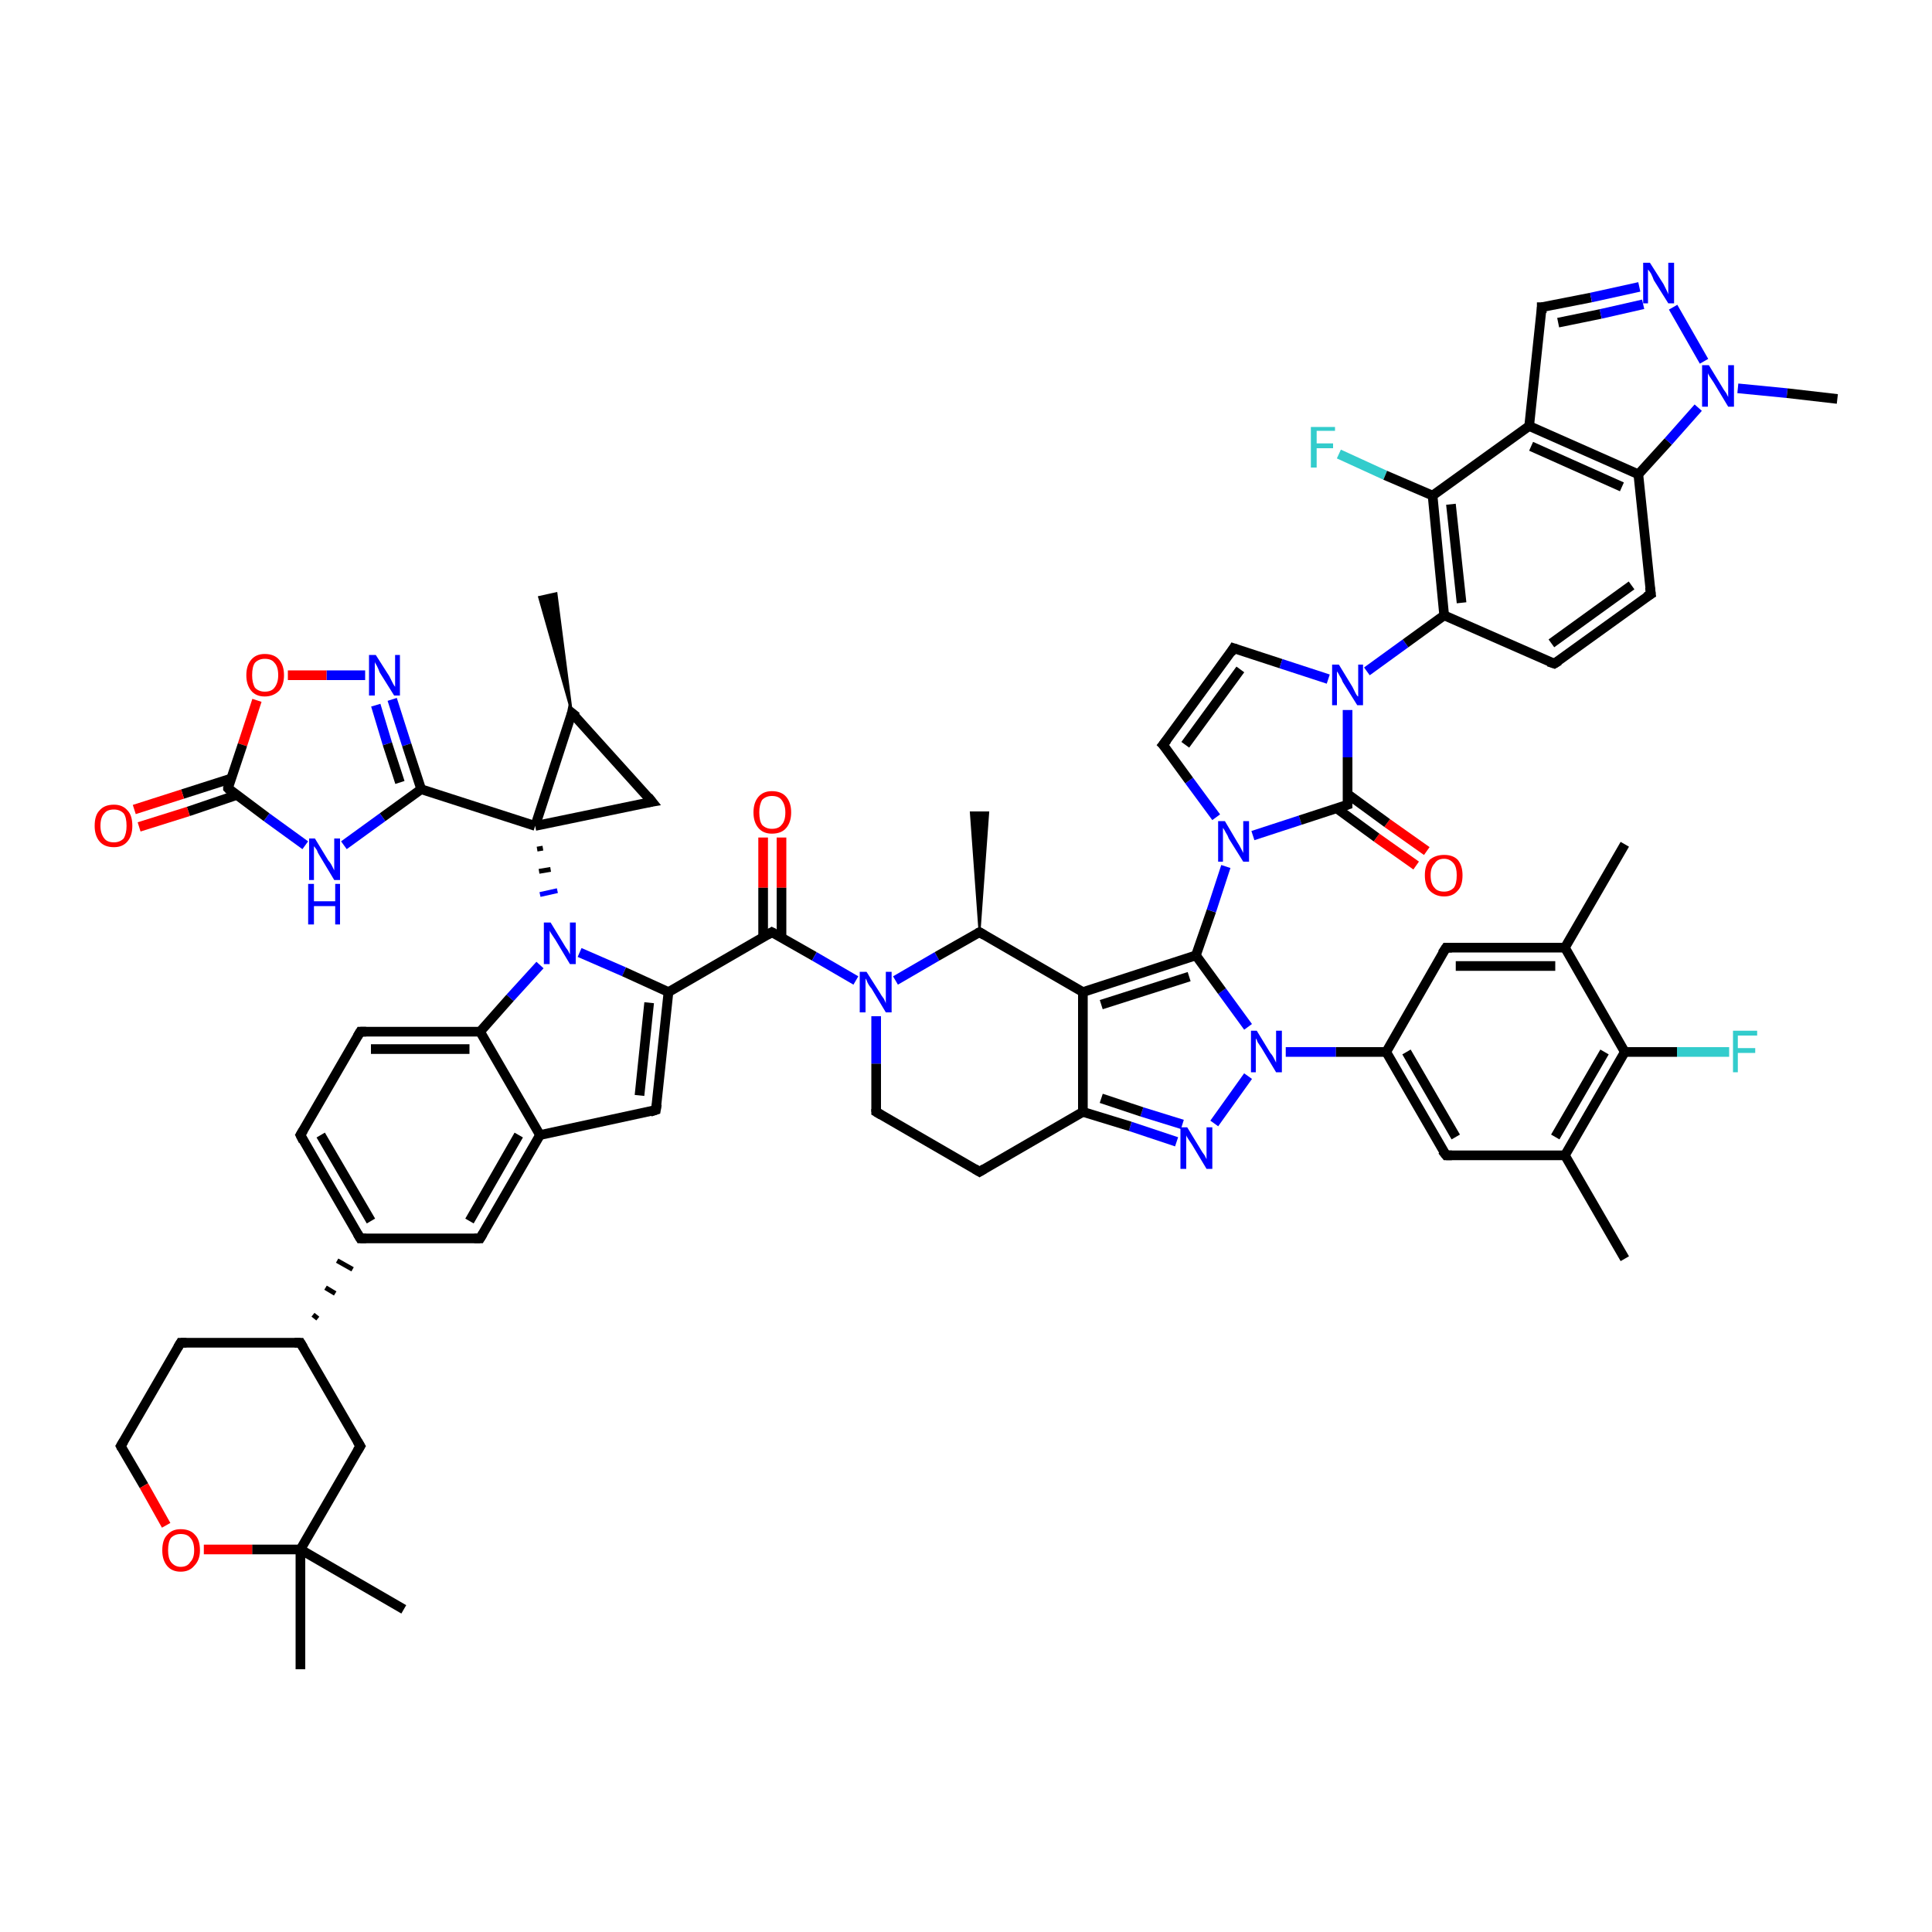 <?xml version='1.0' encoding='iso-8859-1'?>
<svg version='1.1' baseProfile='full'
              xmlns='http://www.w3.org/2000/svg'
                      xmlns:rdkit='http://www.rdkit.org/xml'
                      xmlns:xlink='http://www.w3.org/1999/xlink'
                  xml:space='preserve'
width='200px' height='200px' viewBox='0 0 200 200'>
<!-- END OF HEADER -->
<rect style='opacity:1.0;fill:#FFFFFF;stroke:none' width='200.0' height='200.0' x='0.0' y='0.0'> </rect>
<path class='bond-0 atom-31 atom-27' d='M 168.2,87.4 L 162.0,98.1' style='fill:none;fill-rule:evenodd;stroke:#000000;stroke-width:1.0px;stroke-linecap:butt;stroke-linejoin:miter;stroke-opacity:1' />
<path class='bond-1 atom-9 atom-10' d='M 67.5,83.0 L 59.2,73.8' style='fill:none;fill-rule:evenodd;stroke:#000000;stroke-width:1.0px;stroke-linecap:butt;stroke-linejoin:miter;stroke-opacity:1' />
<path class='bond-2 atom-9 atom-8' d='M 67.5,83.0 L 55.4,85.5' style='fill:none;fill-rule:evenodd;stroke:#000000;stroke-width:1.0px;stroke-linecap:butt;stroke-linejoin:miter;stroke-opacity:1' />
<path class='bond-3 atom-16 atom-15' d='M 101.4,121.3 L 90.7,115.1' style='fill:none;fill-rule:evenodd;stroke:#000000;stroke-width:1.0px;stroke-linecap:butt;stroke-linejoin:miter;stroke-opacity:1' />
<path class='bond-4 atom-16 atom-17' d='M 101.4,121.3 L 112.1,115.1' style='fill:none;fill-rule:evenodd;stroke:#000000;stroke-width:1.0px;stroke-linecap:butt;stroke-linejoin:miter;stroke-opacity:1' />
<path class='bond-5 atom-10 atom-13' d='M 59.2,73.8 L 55.8,61.8 L 57.6,61.4 Z' style='fill:#000000;fill-rule:evenodd;fill-opacity:1;stroke:#000000;stroke-width:0.2px;stroke-linecap:butt;stroke-linejoin:miter;stroke-miterlimit:10;stroke-opacity:1;' />
<path class='bond-6 atom-54 atom-17' d='M 121.8,118.2 L 117.0,116.6' style='fill:none;fill-rule:evenodd;stroke:#0000FF;stroke-width:1.0px;stroke-linecap:butt;stroke-linejoin:miter;stroke-opacity:1' />
<path class='bond-6 atom-54 atom-17' d='M 117.0,116.6 L 112.1,115.1' style='fill:none;fill-rule:evenodd;stroke:#000000;stroke-width:1.0px;stroke-linecap:butt;stroke-linejoin:miter;stroke-opacity:1' />
<path class='bond-6 atom-54 atom-17' d='M 122.4,116.4 L 118.2,115.1' style='fill:none;fill-rule:evenodd;stroke:#0000FF;stroke-width:1.0px;stroke-linecap:butt;stroke-linejoin:miter;stroke-opacity:1' />
<path class='bond-6 atom-54 atom-17' d='M 118.2,115.1 L 114.0,113.7' style='fill:none;fill-rule:evenodd;stroke:#000000;stroke-width:1.0px;stroke-linecap:butt;stroke-linejoin:miter;stroke-opacity:1' />
<path class='bond-7 atom-54 atom-55' d='M 125.7,116.3 L 129.2,111.4' style='fill:none;fill-rule:evenodd;stroke:#0000FF;stroke-width:1.0px;stroke-linecap:butt;stroke-linejoin:miter;stroke-opacity:1' />
<path class='bond-8 atom-10 atom-8' d='M 59.2,73.8 L 55.4,85.5' style='fill:none;fill-rule:evenodd;stroke:#000000;stroke-width:1.0px;stroke-linecap:butt;stroke-linejoin:miter;stroke-opacity:1' />
<path class='bond-9 atom-51 atom-60' d='M 37.8,69.9 L 33.8,69.9' style='fill:none;fill-rule:evenodd;stroke:#0000FF;stroke-width:1.0px;stroke-linecap:butt;stroke-linejoin:miter;stroke-opacity:1' />
<path class='bond-9 atom-51 atom-60' d='M 33.8,69.9 L 29.8,69.9' style='fill:none;fill-rule:evenodd;stroke:#FF0000;stroke-width:1.0px;stroke-linecap:butt;stroke-linejoin:miter;stroke-opacity:1' />
<path class='bond-10 atom-51 atom-11' d='M 40.6,72.4 L 42.1,77.1' style='fill:none;fill-rule:evenodd;stroke:#0000FF;stroke-width:1.0px;stroke-linecap:butt;stroke-linejoin:miter;stroke-opacity:1' />
<path class='bond-10 atom-51 atom-11' d='M 42.1,77.1 L 43.6,81.7' style='fill:none;fill-rule:evenodd;stroke:#000000;stroke-width:1.0px;stroke-linecap:butt;stroke-linejoin:miter;stroke-opacity:1' />
<path class='bond-10 atom-51 atom-11' d='M 38.9,73.0 L 40.1,77.0' style='fill:none;fill-rule:evenodd;stroke:#0000FF;stroke-width:1.0px;stroke-linecap:butt;stroke-linejoin:miter;stroke-opacity:1' />
<path class='bond-10 atom-51 atom-11' d='M 40.1,77.0 L 41.4,81.0' style='fill:none;fill-rule:evenodd;stroke:#000000;stroke-width:1.0px;stroke-linecap:butt;stroke-linejoin:miter;stroke-opacity:1' />
<path class='bond-11 atom-62 atom-14' d='M 80.9,86.7 L 80.9,91.9' style='fill:none;fill-rule:evenodd;stroke:#FF0000;stroke-width:1.0px;stroke-linecap:butt;stroke-linejoin:miter;stroke-opacity:1' />
<path class='bond-11 atom-62 atom-14' d='M 80.9,91.9 L 80.9,97.0' style='fill:none;fill-rule:evenodd;stroke:#000000;stroke-width:1.0px;stroke-linecap:butt;stroke-linejoin:miter;stroke-opacity:1' />
<path class='bond-11 atom-62 atom-14' d='M 79.0,86.7 L 79.0,91.9' style='fill:none;fill-rule:evenodd;stroke:#FF0000;stroke-width:1.0px;stroke-linecap:butt;stroke-linejoin:miter;stroke-opacity:1' />
<path class='bond-11 atom-62 atom-14' d='M 79.0,91.9 L 79.0,97.0' style='fill:none;fill-rule:evenodd;stroke:#000000;stroke-width:1.0px;stroke-linecap:butt;stroke-linejoin:miter;stroke-opacity:1' />
<path class='bond-12 atom-27 atom-23' d='M 162.0,98.1 L 149.7,98.1' style='fill:none;fill-rule:evenodd;stroke:#000000;stroke-width:1.0px;stroke-linecap:butt;stroke-linejoin:miter;stroke-opacity:1' />
<path class='bond-12 atom-27 atom-23' d='M 161.0,100.0 L 150.7,100.0' style='fill:none;fill-rule:evenodd;stroke:#000000;stroke-width:1.0px;stroke-linecap:butt;stroke-linejoin:miter;stroke-opacity:1' />
<path class='bond-13 atom-27 atom-26' d='M 162.0,98.1 L 168.2,108.9' style='fill:none;fill-rule:evenodd;stroke:#000000;stroke-width:1.0px;stroke-linecap:butt;stroke-linejoin:miter;stroke-opacity:1' />
<path class='bond-14 atom-15 atom-53' d='M 90.7,115.1 L 90.7,110.1' style='fill:none;fill-rule:evenodd;stroke:#000000;stroke-width:1.0px;stroke-linecap:butt;stroke-linejoin:miter;stroke-opacity:1' />
<path class='bond-14 atom-15 atom-53' d='M 90.7,110.1 L 90.7,105.2' style='fill:none;fill-rule:evenodd;stroke:#0000FF;stroke-width:1.0px;stroke-linecap:butt;stroke-linejoin:miter;stroke-opacity:1' />
<path class='bond-15 atom-23 atom-22' d='M 149.7,98.1 L 143.5,108.9' style='fill:none;fill-rule:evenodd;stroke:#000000;stroke-width:1.0px;stroke-linecap:butt;stroke-linejoin:miter;stroke-opacity:1' />
<path class='bond-16 atom-17 atom-18' d='M 112.1,115.1 L 112.1,102.7' style='fill:none;fill-rule:evenodd;stroke:#000000;stroke-width:1.0px;stroke-linecap:butt;stroke-linejoin:miter;stroke-opacity:1' />
<path class='bond-17 atom-60 atom-12' d='M 26.6,72.5 L 25.1,77.1' style='fill:none;fill-rule:evenodd;stroke:#FF0000;stroke-width:1.0px;stroke-linecap:butt;stroke-linejoin:miter;stroke-opacity:1' />
<path class='bond-17 atom-60 atom-12' d='M 25.1,77.1 L 23.6,81.6' style='fill:none;fill-rule:evenodd;stroke:#000000;stroke-width:1.0px;stroke-linecap:butt;stroke-linejoin:miter;stroke-opacity:1' />
<path class='bond-18 atom-8 atom-11' d='M 55.4,85.5 L 43.6,81.7' style='fill:none;fill-rule:evenodd;stroke:#000000;stroke-width:1.0px;stroke-linecap:butt;stroke-linejoin:miter;stroke-opacity:1' />
<path class='bond-19 atom-8 atom-50' d='M 55.6,87.9 L 56.2,87.8' style='fill:none;fill-rule:evenodd;stroke:#000000;stroke-width:0.5px;stroke-linecap:butt;stroke-linejoin:miter;stroke-opacity:1' />
<path class='bond-19 atom-8 atom-50' d='M 55.8,90.2 L 57.0,90.0' style='fill:none;fill-rule:evenodd;stroke:#000000;stroke-width:0.5px;stroke-linecap:butt;stroke-linejoin:miter;stroke-opacity:1' />
<path class='bond-19 atom-8 atom-50' d='M 55.9,92.6 L 57.7,92.2' style='fill:none;fill-rule:evenodd;stroke:#0000FF;stroke-width:0.5px;stroke-linecap:butt;stroke-linejoin:miter;stroke-opacity:1' />
<path class='bond-20 atom-11 atom-52' d='M 43.6,81.7 L 39.6,84.6' style='fill:none;fill-rule:evenodd;stroke:#000000;stroke-width:1.0px;stroke-linecap:butt;stroke-linejoin:miter;stroke-opacity:1' />
<path class='bond-20 atom-11 atom-52' d='M 39.6,84.6 L 35.6,87.5' style='fill:none;fill-rule:evenodd;stroke:#0000FF;stroke-width:1.0px;stroke-linecap:butt;stroke-linejoin:miter;stroke-opacity:1' />
<path class='bond-21 atom-48 atom-26' d='M 179.0,108.9 L 173.6,108.9' style='fill:none;fill-rule:evenodd;stroke:#33CCCC;stroke-width:1.0px;stroke-linecap:butt;stroke-linejoin:miter;stroke-opacity:1' />
<path class='bond-21 atom-48 atom-26' d='M 173.6,108.9 L 168.2,108.9' style='fill:none;fill-rule:evenodd;stroke:#000000;stroke-width:1.0px;stroke-linecap:butt;stroke-linejoin:miter;stroke-opacity:1' />
<path class='bond-22 atom-26 atom-25' d='M 168.2,108.9 L 162.0,119.6' style='fill:none;fill-rule:evenodd;stroke:#000000;stroke-width:1.0px;stroke-linecap:butt;stroke-linejoin:miter;stroke-opacity:1' />
<path class='bond-22 atom-26 atom-25' d='M 166.1,108.9 L 161.0,117.7' style='fill:none;fill-rule:evenodd;stroke:#000000;stroke-width:1.0px;stroke-linecap:butt;stroke-linejoin:miter;stroke-opacity:1' />
<path class='bond-23 atom-14 atom-53' d='M 79.9,96.5 L 84.3,99.0' style='fill:none;fill-rule:evenodd;stroke:#000000;stroke-width:1.0px;stroke-linecap:butt;stroke-linejoin:miter;stroke-opacity:1' />
<path class='bond-23 atom-14 atom-53' d='M 84.3,99.0 L 88.6,101.5' style='fill:none;fill-rule:evenodd;stroke:#0000FF;stroke-width:1.0px;stroke-linecap:butt;stroke-linejoin:miter;stroke-opacity:1' />
<path class='bond-24 atom-14 atom-7' d='M 79.9,96.5 L 69.2,102.7' style='fill:none;fill-rule:evenodd;stroke:#000000;stroke-width:1.0px;stroke-linecap:butt;stroke-linejoin:miter;stroke-opacity:1' />
<path class='bond-25 atom-55 atom-22' d='M 133.1,108.9 L 138.3,108.9' style='fill:none;fill-rule:evenodd;stroke:#0000FF;stroke-width:1.0px;stroke-linecap:butt;stroke-linejoin:miter;stroke-opacity:1' />
<path class='bond-25 atom-55 atom-22' d='M 138.3,108.9 L 143.5,108.9' style='fill:none;fill-rule:evenodd;stroke:#000000;stroke-width:1.0px;stroke-linecap:butt;stroke-linejoin:miter;stroke-opacity:1' />
<path class='bond-26 atom-55 atom-21' d='M 129.2,106.3 L 126.5,102.6' style='fill:none;fill-rule:evenodd;stroke:#0000FF;stroke-width:1.0px;stroke-linecap:butt;stroke-linejoin:miter;stroke-opacity:1' />
<path class='bond-26 atom-55 atom-21' d='M 126.5,102.6 L 123.8,98.9' style='fill:none;fill-rule:evenodd;stroke:#000000;stroke-width:1.0px;stroke-linecap:butt;stroke-linejoin:miter;stroke-opacity:1' />
<path class='bond-27 atom-22 atom-24' d='M 143.5,108.9 L 149.7,119.6' style='fill:none;fill-rule:evenodd;stroke:#000000;stroke-width:1.0px;stroke-linecap:butt;stroke-linejoin:miter;stroke-opacity:1' />
<path class='bond-27 atom-22 atom-24' d='M 145.6,108.9 L 150.7,117.7' style='fill:none;fill-rule:evenodd;stroke:#000000;stroke-width:1.0px;stroke-linecap:butt;stroke-linejoin:miter;stroke-opacity:1' />
<path class='bond-28 atom-53 atom-19' d='M 92.7,101.5 L 97.0,99.0' style='fill:none;fill-rule:evenodd;stroke:#0000FF;stroke-width:1.0px;stroke-linecap:butt;stroke-linejoin:miter;stroke-opacity:1' />
<path class='bond-28 atom-53 atom-19' d='M 97.0,99.0 L 101.4,96.5' style='fill:none;fill-rule:evenodd;stroke:#000000;stroke-width:1.0px;stroke-linecap:butt;stroke-linejoin:miter;stroke-opacity:1' />
<path class='bond-29 atom-12 atom-52' d='M 23.6,81.6 L 27.6,84.6' style='fill:none;fill-rule:evenodd;stroke:#000000;stroke-width:1.0px;stroke-linecap:butt;stroke-linejoin:miter;stroke-opacity:1' />
<path class='bond-29 atom-12 atom-52' d='M 27.6,84.6 L 31.6,87.5' style='fill:none;fill-rule:evenodd;stroke:#0000FF;stroke-width:1.0px;stroke-linecap:butt;stroke-linejoin:miter;stroke-opacity:1' />
<path class='bond-30 atom-12 atom-61' d='M 23.9,80.6 L 18.9,82.2' style='fill:none;fill-rule:evenodd;stroke:#000000;stroke-width:1.0px;stroke-linecap:butt;stroke-linejoin:miter;stroke-opacity:1' />
<path class='bond-30 atom-12 atom-61' d='M 18.9,82.2 L 13.9,83.8' style='fill:none;fill-rule:evenodd;stroke:#FF0000;stroke-width:1.0px;stroke-linecap:butt;stroke-linejoin:miter;stroke-opacity:1' />
<path class='bond-30 atom-12 atom-61' d='M 24.5,82.3 L 19.5,84.0' style='fill:none;fill-rule:evenodd;stroke:#000000;stroke-width:1.0px;stroke-linecap:butt;stroke-linejoin:miter;stroke-opacity:1' />
<path class='bond-30 atom-12 atom-61' d='M 19.5,84.0 L 14.4,85.6' style='fill:none;fill-rule:evenodd;stroke:#FF0000;stroke-width:1.0px;stroke-linecap:butt;stroke-linejoin:miter;stroke-opacity:1' />
<path class='bond-31 atom-18 atom-21' d='M 112.1,102.7 L 123.8,98.9' style='fill:none;fill-rule:evenodd;stroke:#000000;stroke-width:1.0px;stroke-linecap:butt;stroke-linejoin:miter;stroke-opacity:1' />
<path class='bond-31 atom-18 atom-21' d='M 114.0,104.0 L 123.1,101.1' style='fill:none;fill-rule:evenodd;stroke:#000000;stroke-width:1.0px;stroke-linecap:butt;stroke-linejoin:miter;stroke-opacity:1' />
<path class='bond-32 atom-18 atom-19' d='M 112.1,102.7 L 101.4,96.5' style='fill:none;fill-rule:evenodd;stroke:#000000;stroke-width:1.0px;stroke-linecap:butt;stroke-linejoin:miter;stroke-opacity:1' />
<path class='bond-33 atom-50 atom-7' d='M 60.0,98.6 L 64.6,100.6' style='fill:none;fill-rule:evenodd;stroke:#0000FF;stroke-width:1.0px;stroke-linecap:butt;stroke-linejoin:miter;stroke-opacity:1' />
<path class='bond-33 atom-50 atom-7' d='M 64.6,100.6 L 69.2,102.7' style='fill:none;fill-rule:evenodd;stroke:#000000;stroke-width:1.0px;stroke-linecap:butt;stroke-linejoin:miter;stroke-opacity:1' />
<path class='bond-34 atom-50 atom-2' d='M 55.9,99.9 L 52.8,103.3' style='fill:none;fill-rule:evenodd;stroke:#0000FF;stroke-width:1.0px;stroke-linecap:butt;stroke-linejoin:miter;stroke-opacity:1' />
<path class='bond-34 atom-50 atom-2' d='M 52.8,103.3 L 49.7,106.8' style='fill:none;fill-rule:evenodd;stroke:#000000;stroke-width:1.0px;stroke-linecap:butt;stroke-linejoin:miter;stroke-opacity:1' />
<path class='bond-35 atom-25 atom-24' d='M 162.0,119.6 L 149.7,119.6' style='fill:none;fill-rule:evenodd;stroke:#000000;stroke-width:1.0px;stroke-linecap:butt;stroke-linejoin:miter;stroke-opacity:1' />
<path class='bond-36 atom-25 atom-32' d='M 162.0,119.6 L 168.2,130.3' style='fill:none;fill-rule:evenodd;stroke:#000000;stroke-width:1.0px;stroke-linecap:butt;stroke-linejoin:miter;stroke-opacity:1' />
<path class='bond-37 atom-7 atom-6' d='M 69.2,102.7 L 67.9,114.9' style='fill:none;fill-rule:evenodd;stroke:#000000;stroke-width:1.0px;stroke-linecap:butt;stroke-linejoin:miter;stroke-opacity:1' />
<path class='bond-37 atom-7 atom-6' d='M 67.2,103.8 L 66.2,113.4' style='fill:none;fill-rule:evenodd;stroke:#000000;stroke-width:1.0px;stroke-linecap:butt;stroke-linejoin:miter;stroke-opacity:1' />
<path class='bond-38 atom-21 atom-56' d='M 123.8,98.9 L 125.4,94.3' style='fill:none;fill-rule:evenodd;stroke:#000000;stroke-width:1.0px;stroke-linecap:butt;stroke-linejoin:miter;stroke-opacity:1' />
<path class='bond-38 atom-21 atom-56' d='M 125.4,94.3 L 126.9,89.7' style='fill:none;fill-rule:evenodd;stroke:#0000FF;stroke-width:1.0px;stroke-linecap:butt;stroke-linejoin:miter;stroke-opacity:1' />
<path class='bond-39 atom-19 atom-20' d='M 101.4,96.5 L 100.5,84.1 L 102.3,84.1 Z' style='fill:#000000;fill-rule:evenodd;fill-opacity:1;stroke:#000000;stroke-width:0.2px;stroke-linecap:butt;stroke-linejoin:miter;stroke-miterlimit:10;stroke-opacity:1;' />
<path class='bond-40 atom-2 atom-5' d='M 49.7,106.8 L 37.3,106.8' style='fill:none;fill-rule:evenodd;stroke:#000000;stroke-width:1.0px;stroke-linecap:butt;stroke-linejoin:miter;stroke-opacity:1' />
<path class='bond-40 atom-2 atom-5' d='M 48.6,108.6 L 38.4,108.6' style='fill:none;fill-rule:evenodd;stroke:#000000;stroke-width:1.0px;stroke-linecap:butt;stroke-linejoin:miter;stroke-opacity:1' />
<path class='bond-41 atom-2 atom-0' d='M 49.7,106.8 L 55.9,117.5' style='fill:none;fill-rule:evenodd;stroke:#000000;stroke-width:1.0px;stroke-linecap:butt;stroke-linejoin:miter;stroke-opacity:1' />
<path class='bond-42 atom-6 atom-0' d='M 67.9,114.9 L 55.9,117.5' style='fill:none;fill-rule:evenodd;stroke:#000000;stroke-width:1.0px;stroke-linecap:butt;stroke-linejoin:miter;stroke-opacity:1' />
<path class='bond-43 atom-5 atom-4' d='M 37.3,106.8 L 31.1,117.5' style='fill:none;fill-rule:evenodd;stroke:#000000;stroke-width:1.0px;stroke-linecap:butt;stroke-linejoin:miter;stroke-opacity:1' />
<path class='bond-44 atom-56 atom-30' d='M 125.9,84.6 L 123.1,80.8' style='fill:none;fill-rule:evenodd;stroke:#0000FF;stroke-width:1.0px;stroke-linecap:butt;stroke-linejoin:miter;stroke-opacity:1' />
<path class='bond-44 atom-56 atom-30' d='M 123.1,80.8 L 120.4,77.1' style='fill:none;fill-rule:evenodd;stroke:#000000;stroke-width:1.0px;stroke-linecap:butt;stroke-linejoin:miter;stroke-opacity:1' />
<path class='bond-45 atom-56 atom-28' d='M 129.7,86.5 L 134.6,84.9' style='fill:none;fill-rule:evenodd;stroke:#0000FF;stroke-width:1.0px;stroke-linecap:butt;stroke-linejoin:miter;stroke-opacity:1' />
<path class='bond-45 atom-56 atom-28' d='M 134.6,84.9 L 139.5,83.3' style='fill:none;fill-rule:evenodd;stroke:#000000;stroke-width:1.0px;stroke-linecap:butt;stroke-linejoin:miter;stroke-opacity:1' />
<path class='bond-46 atom-0 atom-1' d='M 55.9,117.5 L 49.7,128.2' style='fill:none;fill-rule:evenodd;stroke:#000000;stroke-width:1.0px;stroke-linecap:butt;stroke-linejoin:miter;stroke-opacity:1' />
<path class='bond-46 atom-0 atom-1' d='M 53.7,117.5 L 48.6,126.4' style='fill:none;fill-rule:evenodd;stroke:#000000;stroke-width:1.0px;stroke-linecap:butt;stroke-linejoin:miter;stroke-opacity:1' />
<path class='bond-47 atom-63 atom-28' d='M 146.6,89.6 L 142.5,86.7' style='fill:none;fill-rule:evenodd;stroke:#FF0000;stroke-width:1.0px;stroke-linecap:butt;stroke-linejoin:miter;stroke-opacity:1' />
<path class='bond-47 atom-63 atom-28' d='M 142.5,86.7 L 138.4,83.7' style='fill:none;fill-rule:evenodd;stroke:#000000;stroke-width:1.0px;stroke-linecap:butt;stroke-linejoin:miter;stroke-opacity:1' />
<path class='bond-47 atom-63 atom-28' d='M 147.7,88.1 L 143.6,85.2' style='fill:none;fill-rule:evenodd;stroke:#FF0000;stroke-width:1.0px;stroke-linecap:butt;stroke-linejoin:miter;stroke-opacity:1' />
<path class='bond-47 atom-63 atom-28' d='M 143.6,85.2 L 139.5,82.2' style='fill:none;fill-rule:evenodd;stroke:#000000;stroke-width:1.0px;stroke-linecap:butt;stroke-linejoin:miter;stroke-opacity:1' />
<path class='bond-48 atom-30 atom-29' d='M 120.4,77.1 L 127.7,67.1' style='fill:none;fill-rule:evenodd;stroke:#000000;stroke-width:1.0px;stroke-linecap:butt;stroke-linejoin:miter;stroke-opacity:1' />
<path class='bond-48 atom-30 atom-29' d='M 122.7,77.1 L 128.4,69.3' style='fill:none;fill-rule:evenodd;stroke:#000000;stroke-width:1.0px;stroke-linecap:butt;stroke-linejoin:miter;stroke-opacity:1' />
<path class='bond-49 atom-28 atom-57' d='M 139.5,83.3 L 139.5,78.4' style='fill:none;fill-rule:evenodd;stroke:#000000;stroke-width:1.0px;stroke-linecap:butt;stroke-linejoin:miter;stroke-opacity:1' />
<path class='bond-49 atom-28 atom-57' d='M 139.5,78.4 L 139.5,73.5' style='fill:none;fill-rule:evenodd;stroke:#0000FF;stroke-width:1.0px;stroke-linecap:butt;stroke-linejoin:miter;stroke-opacity:1' />
<path class='bond-50 atom-4 atom-3' d='M 31.1,117.5 L 37.3,128.2' style='fill:none;fill-rule:evenodd;stroke:#000000;stroke-width:1.0px;stroke-linecap:butt;stroke-linejoin:miter;stroke-opacity:1' />
<path class='bond-50 atom-4 atom-3' d='M 33.2,117.5 L 38.4,126.4' style='fill:none;fill-rule:evenodd;stroke:#000000;stroke-width:1.0px;stroke-linecap:butt;stroke-linejoin:miter;stroke-opacity:1' />
<path class='bond-51 atom-1 atom-3' d='M 49.7,128.2 L 37.3,128.2' style='fill:none;fill-rule:evenodd;stroke:#000000;stroke-width:1.0px;stroke-linecap:butt;stroke-linejoin:miter;stroke-opacity:1' />
<path class='bond-52 atom-29 atom-57' d='M 127.7,67.1 L 132.6,68.7' style='fill:none;fill-rule:evenodd;stroke:#000000;stroke-width:1.0px;stroke-linecap:butt;stroke-linejoin:miter;stroke-opacity:1' />
<path class='bond-52 atom-29 atom-57' d='M 132.6,68.7 L 137.5,70.3' style='fill:none;fill-rule:evenodd;stroke:#0000FF;stroke-width:1.0px;stroke-linecap:butt;stroke-linejoin:miter;stroke-opacity:1' />
<path class='bond-53 atom-57 atom-33' d='M 141.5,69.5 L 145.5,66.6' style='fill:none;fill-rule:evenodd;stroke:#0000FF;stroke-width:1.0px;stroke-linecap:butt;stroke-linejoin:miter;stroke-opacity:1' />
<path class='bond-53 atom-57 atom-33' d='M 145.5,66.6 L 149.5,63.7' style='fill:none;fill-rule:evenodd;stroke:#000000;stroke-width:1.0px;stroke-linecap:butt;stroke-linejoin:miter;stroke-opacity:1' />
<path class='bond-54 atom-45 atom-3' d='M 32.9,136.5 L 32.4,136.1' style='fill:none;fill-rule:evenodd;stroke:#000000;stroke-width:0.5px;stroke-linecap:butt;stroke-linejoin:miter;stroke-opacity:1' />
<path class='bond-54 atom-45 atom-3' d='M 34.7,133.9 L 33.7,133.3' style='fill:none;fill-rule:evenodd;stroke:#000000;stroke-width:0.5px;stroke-linecap:butt;stroke-linejoin:miter;stroke-opacity:1' />
<path class='bond-54 atom-45 atom-3' d='M 36.5,131.4 L 34.9,130.5' style='fill:none;fill-rule:evenodd;stroke:#000000;stroke-width:0.5px;stroke-linecap:butt;stroke-linejoin:miter;stroke-opacity:1' />
<path class='bond-55 atom-49 atom-34' d='M 138.6,47.0 L 143.4,49.2' style='fill:none;fill-rule:evenodd;stroke:#33CCCC;stroke-width:1.0px;stroke-linecap:butt;stroke-linejoin:miter;stroke-opacity:1' />
<path class='bond-55 atom-49 atom-34' d='M 143.4,49.2 L 148.3,51.3' style='fill:none;fill-rule:evenodd;stroke:#000000;stroke-width:1.0px;stroke-linecap:butt;stroke-linejoin:miter;stroke-opacity:1' />
<path class='bond-56 atom-33 atom-34' d='M 149.5,63.7 L 148.3,51.3' style='fill:none;fill-rule:evenodd;stroke:#000000;stroke-width:1.0px;stroke-linecap:butt;stroke-linejoin:miter;stroke-opacity:1' />
<path class='bond-56 atom-33 atom-34' d='M 151.3,62.4 L 150.2,52.2' style='fill:none;fill-rule:evenodd;stroke:#000000;stroke-width:1.0px;stroke-linecap:butt;stroke-linejoin:miter;stroke-opacity:1' />
<path class='bond-57 atom-33 atom-35' d='M 149.5,63.7 L 160.9,68.7' style='fill:none;fill-rule:evenodd;stroke:#000000;stroke-width:1.0px;stroke-linecap:butt;stroke-linejoin:miter;stroke-opacity:1' />
<path class='bond-58 atom-34 atom-38' d='M 148.3,51.3 L 158.3,44.1' style='fill:none;fill-rule:evenodd;stroke:#000000;stroke-width:1.0px;stroke-linecap:butt;stroke-linejoin:miter;stroke-opacity:1' />
<path class='bond-59 atom-41 atom-45' d='M 18.7,139.0 L 31.1,139.0' style='fill:none;fill-rule:evenodd;stroke:#000000;stroke-width:1.0px;stroke-linecap:butt;stroke-linejoin:miter;stroke-opacity:1' />
<path class='bond-60 atom-41 atom-42' d='M 18.7,139.0 L 12.5,149.7' style='fill:none;fill-rule:evenodd;stroke:#000000;stroke-width:1.0px;stroke-linecap:butt;stroke-linejoin:miter;stroke-opacity:1' />
<path class='bond-61 atom-45 atom-44' d='M 31.1,139.0 L 37.3,149.7' style='fill:none;fill-rule:evenodd;stroke:#000000;stroke-width:1.0px;stroke-linecap:butt;stroke-linejoin:miter;stroke-opacity:1' />
<path class='bond-62 atom-35 atom-36' d='M 160.9,68.7 L 170.9,61.5' style='fill:none;fill-rule:evenodd;stroke:#000000;stroke-width:1.0px;stroke-linecap:butt;stroke-linejoin:miter;stroke-opacity:1' />
<path class='bond-62 atom-35 atom-36' d='M 160.6,66.6 L 168.9,60.6' style='fill:none;fill-rule:evenodd;stroke:#000000;stroke-width:1.0px;stroke-linecap:butt;stroke-linejoin:miter;stroke-opacity:1' />
<path class='bond-63 atom-38 atom-39' d='M 158.3,44.1 L 159.6,31.8' style='fill:none;fill-rule:evenodd;stroke:#000000;stroke-width:1.0px;stroke-linecap:butt;stroke-linejoin:miter;stroke-opacity:1' />
<path class='bond-64 atom-38 atom-37' d='M 158.3,44.1 L 169.6,49.1' style='fill:none;fill-rule:evenodd;stroke:#000000;stroke-width:1.0px;stroke-linecap:butt;stroke-linejoin:miter;stroke-opacity:1' />
<path class='bond-64 atom-38 atom-37' d='M 158.5,46.2 L 167.9,50.4' style='fill:none;fill-rule:evenodd;stroke:#000000;stroke-width:1.0px;stroke-linecap:butt;stroke-linejoin:miter;stroke-opacity:1' />
<path class='bond-65 atom-44 atom-43' d='M 37.3,149.7 L 31.1,160.4' style='fill:none;fill-rule:evenodd;stroke:#000000;stroke-width:1.0px;stroke-linecap:butt;stroke-linejoin:miter;stroke-opacity:1' />
<path class='bond-66 atom-42 atom-64' d='M 12.5,149.7 L 14.9,153.8' style='fill:none;fill-rule:evenodd;stroke:#000000;stroke-width:1.0px;stroke-linecap:butt;stroke-linejoin:miter;stroke-opacity:1' />
<path class='bond-66 atom-42 atom-64' d='M 14.9,153.8 L 17.2,157.9' style='fill:none;fill-rule:evenodd;stroke:#FF0000;stroke-width:1.0px;stroke-linecap:butt;stroke-linejoin:miter;stroke-opacity:1' />
<path class='bond-67 atom-39 atom-59' d='M 159.6,31.8 L 164.7,30.8' style='fill:none;fill-rule:evenodd;stroke:#000000;stroke-width:1.0px;stroke-linecap:butt;stroke-linejoin:miter;stroke-opacity:1' />
<path class='bond-67 atom-39 atom-59' d='M 164.7,30.8 L 169.7,29.7' style='fill:none;fill-rule:evenodd;stroke:#0000FF;stroke-width:1.0px;stroke-linecap:butt;stroke-linejoin:miter;stroke-opacity:1' />
<path class='bond-67 atom-39 atom-59' d='M 161.3,33.4 L 165.7,32.5' style='fill:none;fill-rule:evenodd;stroke:#000000;stroke-width:1.0px;stroke-linecap:butt;stroke-linejoin:miter;stroke-opacity:1' />
<path class='bond-67 atom-39 atom-59' d='M 165.7,32.5 L 170.1,31.5' style='fill:none;fill-rule:evenodd;stroke:#0000FF;stroke-width:1.0px;stroke-linecap:butt;stroke-linejoin:miter;stroke-opacity:1' />
<path class='bond-68 atom-36 atom-37' d='M 170.9,61.5 L 169.6,49.1' style='fill:none;fill-rule:evenodd;stroke:#000000;stroke-width:1.0px;stroke-linecap:butt;stroke-linejoin:miter;stroke-opacity:1' />
<path class='bond-69 atom-37 atom-58' d='M 169.6,49.1 L 172.7,45.7' style='fill:none;fill-rule:evenodd;stroke:#000000;stroke-width:1.0px;stroke-linecap:butt;stroke-linejoin:miter;stroke-opacity:1' />
<path class='bond-69 atom-37 atom-58' d='M 172.7,45.7 L 175.8,42.2' style='fill:none;fill-rule:evenodd;stroke:#0000FF;stroke-width:1.0px;stroke-linecap:butt;stroke-linejoin:miter;stroke-opacity:1' />
<path class='bond-70 atom-43 atom-64' d='M 31.1,160.4 L 26.1,160.4' style='fill:none;fill-rule:evenodd;stroke:#000000;stroke-width:1.0px;stroke-linecap:butt;stroke-linejoin:miter;stroke-opacity:1' />
<path class='bond-70 atom-43 atom-64' d='M 26.1,160.4 L 21.1,160.4' style='fill:none;fill-rule:evenodd;stroke:#FF0000;stroke-width:1.0px;stroke-linecap:butt;stroke-linejoin:miter;stroke-opacity:1' />
<path class='bond-71 atom-43 atom-47' d='M 31.1,160.4 L 31.1,172.8' style='fill:none;fill-rule:evenodd;stroke:#000000;stroke-width:1.0px;stroke-linecap:butt;stroke-linejoin:miter;stroke-opacity:1' />
<path class='bond-72 atom-43 atom-46' d='M 31.1,160.4 L 41.8,166.6' style='fill:none;fill-rule:evenodd;stroke:#000000;stroke-width:1.0px;stroke-linecap:butt;stroke-linejoin:miter;stroke-opacity:1' />
<path class='bond-73 atom-59 atom-58' d='M 173.2,31.8 L 176.4,37.4' style='fill:none;fill-rule:evenodd;stroke:#0000FF;stroke-width:1.0px;stroke-linecap:butt;stroke-linejoin:miter;stroke-opacity:1' />
<path class='bond-74 atom-58 atom-40' d='M 179.9,40.2 L 185.0,40.7' style='fill:none;fill-rule:evenodd;stroke:#0000FF;stroke-width:1.0px;stroke-linecap:butt;stroke-linejoin:miter;stroke-opacity:1' />
<path class='bond-74 atom-58 atom-40' d='M 185.0,40.7 L 190.2,41.3' style='fill:none;fill-rule:evenodd;stroke:#000000;stroke-width:1.0px;stroke-linecap:butt;stroke-linejoin:miter;stroke-opacity:1' />
<path d='M 50.0,127.7 L 49.7,128.2 L 49.1,128.2' style='fill:none;stroke:#000000;stroke-width:1.0px;stroke-linecap:butt;stroke-linejoin:miter;stroke-miterlimit:10;stroke-opacity:1;' />
<path d='M 37.0,127.7 L 37.3,128.2 L 37.9,128.2' style='fill:none;stroke:#000000;stroke-width:1.0px;stroke-linecap:butt;stroke-linejoin:miter;stroke-miterlimit:10;stroke-opacity:1;' />
<path d='M 31.4,117.0 L 31.1,117.5 L 31.4,118.1' style='fill:none;stroke:#000000;stroke-width:1.0px;stroke-linecap:butt;stroke-linejoin:miter;stroke-miterlimit:10;stroke-opacity:1;' />
<path d='M 37.9,106.8 L 37.3,106.8 L 37.0,107.3' style='fill:none;stroke:#000000;stroke-width:1.0px;stroke-linecap:butt;stroke-linejoin:miter;stroke-miterlimit:10;stroke-opacity:1;' />
<path d='M 68.0,114.3 L 67.9,114.9 L 67.3,115.1' style='fill:none;stroke:#000000;stroke-width:1.0px;stroke-linecap:butt;stroke-linejoin:miter;stroke-miterlimit:10;stroke-opacity:1;' />
<path d='M 67.1,82.5 L 67.5,83.0 L 66.9,83.1' style='fill:none;stroke:#000000;stroke-width:1.0px;stroke-linecap:butt;stroke-linejoin:miter;stroke-miterlimit:10;stroke-opacity:1;' />
<path d='M 59.7,74.2 L 59.2,73.8 L 59.1,74.3' style='fill:none;stroke:#000000;stroke-width:1.0px;stroke-linecap:butt;stroke-linejoin:miter;stroke-miterlimit:10;stroke-opacity:1;' />
<path d='M 23.6,81.4 L 23.6,81.6 L 23.8,81.8' style='fill:none;stroke:#000000;stroke-width:1.0px;stroke-linecap:butt;stroke-linejoin:miter;stroke-miterlimit:10;stroke-opacity:1;' />
<path d='M 80.1,96.6 L 79.9,96.5 L 79.4,96.8' style='fill:none;stroke:#000000;stroke-width:1.0px;stroke-linecap:butt;stroke-linejoin:miter;stroke-miterlimit:10;stroke-opacity:1;' />
<path d='M 91.2,115.4 L 90.7,115.1 L 90.7,114.8' style='fill:none;stroke:#000000;stroke-width:1.0px;stroke-linecap:butt;stroke-linejoin:miter;stroke-miterlimit:10;stroke-opacity:1;' />
<path d='M 100.9,121.0 L 101.4,121.3 L 101.9,121.0' style='fill:none;stroke:#000000;stroke-width:1.0px;stroke-linecap:butt;stroke-linejoin:miter;stroke-miterlimit:10;stroke-opacity:1;' />
<path d='M 101.2,96.6 L 101.4,96.5 L 101.9,96.8' style='fill:none;stroke:#000000;stroke-width:1.0px;stroke-linecap:butt;stroke-linejoin:miter;stroke-miterlimit:10;stroke-opacity:1;' />
<path d='M 150.3,98.1 L 149.7,98.1 L 149.3,98.7' style='fill:none;stroke:#000000;stroke-width:1.0px;stroke-linecap:butt;stroke-linejoin:miter;stroke-miterlimit:10;stroke-opacity:1;' />
<path d='M 149.3,119.1 L 149.7,119.6 L 150.3,119.6' style='fill:none;stroke:#000000;stroke-width:1.0px;stroke-linecap:butt;stroke-linejoin:miter;stroke-miterlimit:10;stroke-opacity:1;' />
<path d='M 139.2,83.4 L 139.5,83.3 L 139.5,83.1' style='fill:none;stroke:#000000;stroke-width:1.0px;stroke-linecap:butt;stroke-linejoin:miter;stroke-miterlimit:10;stroke-opacity:1;' />
<path d='M 127.4,67.6 L 127.7,67.1 L 128.0,67.2' style='fill:none;stroke:#000000;stroke-width:1.0px;stroke-linecap:butt;stroke-linejoin:miter;stroke-miterlimit:10;stroke-opacity:1;' />
<path d='M 120.6,77.3 L 120.4,77.1 L 120.8,76.6' style='fill:none;stroke:#000000;stroke-width:1.0px;stroke-linecap:butt;stroke-linejoin:miter;stroke-miterlimit:10;stroke-opacity:1;' />
<path d='M 160.3,68.5 L 160.9,68.7 L 161.4,68.4' style='fill:none;stroke:#000000;stroke-width:1.0px;stroke-linecap:butt;stroke-linejoin:miter;stroke-miterlimit:10;stroke-opacity:1;' />
<path d='M 170.4,61.8 L 170.9,61.5 L 170.8,60.8' style='fill:none;stroke:#000000;stroke-width:1.0px;stroke-linecap:butt;stroke-linejoin:miter;stroke-miterlimit:10;stroke-opacity:1;' />
<path d='M 159.6,32.4 L 159.6,31.8 L 159.9,31.8' style='fill:none;stroke:#000000;stroke-width:1.0px;stroke-linecap:butt;stroke-linejoin:miter;stroke-miterlimit:10;stroke-opacity:1;' />
<path d='M 19.3,139.0 L 18.7,139.0 L 18.4,139.5' style='fill:none;stroke:#000000;stroke-width:1.0px;stroke-linecap:butt;stroke-linejoin:miter;stroke-miterlimit:10;stroke-opacity:1;' />
<path d='M 12.8,149.2 L 12.5,149.7 L 12.6,149.9' style='fill:none;stroke:#000000;stroke-width:1.0px;stroke-linecap:butt;stroke-linejoin:miter;stroke-miterlimit:10;stroke-opacity:1;' />
<path d='M 37.0,149.2 L 37.3,149.7 L 37.0,150.2' style='fill:none;stroke:#000000;stroke-width:1.0px;stroke-linecap:butt;stroke-linejoin:miter;stroke-miterlimit:10;stroke-opacity:1;' />
<path d='M 30.5,139.0 L 31.1,139.0 L 31.4,139.5' style='fill:none;stroke:#000000;stroke-width:1.0px;stroke-linecap:butt;stroke-linejoin:miter;stroke-miterlimit:10;stroke-opacity:1;' />
<path class='atom-48' d='M 179.4 106.7
L 181.9 106.7
L 181.9 107.2
L 179.9 107.2
L 179.9 108.5
L 181.7 108.5
L 181.7 109.0
L 179.9 109.0
L 179.9 111.0
L 179.4 111.0
L 179.4 106.7
' fill='#33CCCC'/>
<path class='atom-49' d='M 135.7 44.2
L 138.2 44.2
L 138.2 44.6
L 136.3 44.6
L 136.3 45.9
L 138.0 45.9
L 138.0 46.4
L 136.3 46.4
L 136.3 48.4
L 135.7 48.4
L 135.7 44.2
' fill='#33CCCC'/>
<path class='atom-50' d='M 57.0 95.5
L 58.4 97.8
Q 58.5 98.0, 58.8 98.4
Q 59.0 98.8, 59.0 98.8
L 59.0 95.5
L 59.6 95.5
L 59.6 99.8
L 59.0 99.8
L 57.5 97.3
Q 57.3 97.0, 57.1 96.7
Q 56.9 96.4, 56.9 96.3
L 56.9 99.8
L 56.3 99.8
L 56.3 95.5
L 57.0 95.5
' fill='#0000FF'/>
<path class='atom-51' d='M 38.9 67.8
L 40.3 70.0
Q 40.4 70.2, 40.6 70.6
Q 40.8 71.0, 40.9 71.1
L 40.9 67.8
L 41.4 67.8
L 41.4 72.0
L 40.8 72.0
L 39.3 69.6
Q 39.2 69.3, 39.0 68.9
Q 38.8 68.6, 38.8 68.5
L 38.8 72.0
L 38.2 72.0
L 38.2 67.8
L 38.9 67.8
' fill='#0000FF'/>
<path class='atom-52' d='M 32.6 86.8
L 34.0 89.1
Q 34.2 89.3, 34.4 89.7
Q 34.6 90.1, 34.6 90.1
L 34.6 86.8
L 35.2 86.8
L 35.2 91.1
L 34.6 91.1
L 33.1 88.6
Q 32.9 88.3, 32.8 88.0
Q 32.6 87.7, 32.5 87.6
L 32.5 91.1
L 32.0 91.1
L 32.0 86.8
L 32.6 86.8
' fill='#0000FF'/>
<path class='atom-52' d='M 31.9 91.5
L 32.5 91.5
L 32.5 93.3
L 34.7 93.3
L 34.7 91.5
L 35.2 91.5
L 35.2 95.7
L 34.7 95.7
L 34.7 93.8
L 32.5 93.8
L 32.5 95.7
L 31.9 95.7
L 31.9 91.5
' fill='#0000FF'/>
<path class='atom-53' d='M 89.7 100.6
L 91.1 102.8
Q 91.2 103.0, 91.5 103.4
Q 91.7 103.8, 91.7 103.9
L 91.7 100.6
L 92.3 100.6
L 92.3 104.8
L 91.7 104.8
L 90.2 102.3
Q 90.0 102.1, 89.8 101.7
Q 89.7 101.4, 89.6 101.3
L 89.6 104.8
L 89.0 104.8
L 89.0 100.6
L 89.7 100.6
' fill='#0000FF'/>
<path class='atom-54' d='M 122.9 116.7
L 124.3 119.0
Q 124.4 119.2, 124.7 119.6
Q 124.9 120.0, 124.9 120.0
L 124.9 116.7
L 125.5 116.7
L 125.5 121.0
L 124.9 121.0
L 123.4 118.5
Q 123.2 118.2, 123.0 117.9
Q 122.8 117.6, 122.8 117.5
L 122.8 121.0
L 122.2 121.0
L 122.2 116.7
L 122.9 116.7
' fill='#0000FF'/>
<path class='atom-55' d='M 130.1 106.7
L 131.5 109.0
Q 131.7 109.2, 131.9 109.6
Q 132.1 110.0, 132.1 110.0
L 132.1 106.7
L 132.7 106.7
L 132.7 111.0
L 132.1 111.0
L 130.6 108.5
Q 130.4 108.2, 130.2 107.9
Q 130.1 107.6, 130.0 107.5
L 130.0 111.0
L 129.5 111.0
L 129.5 106.7
L 130.1 106.7
' fill='#0000FF'/>
<path class='atom-56' d='M 126.8 85.0
L 128.1 87.2
Q 128.3 87.5, 128.5 87.9
Q 128.7 88.3, 128.7 88.3
L 128.7 85.0
L 129.3 85.0
L 129.3 89.2
L 128.7 89.2
L 127.2 86.8
Q 127.1 86.5, 126.9 86.2
Q 126.7 85.8, 126.6 85.7
L 126.6 89.2
L 126.1 89.2
L 126.1 85.0
L 126.8 85.0
' fill='#0000FF'/>
<path class='atom-57' d='M 138.6 68.8
L 140.0 71.1
Q 140.1 71.3, 140.3 71.7
Q 140.5 72.1, 140.6 72.1
L 140.6 68.8
L 141.1 68.8
L 141.1 73.0
L 140.5 73.0
L 139.0 70.6
Q 138.9 70.3, 138.7 70.0
Q 138.5 69.6, 138.4 69.5
L 138.4 73.0
L 137.9 73.0
L 137.9 68.8
L 138.6 68.8
' fill='#0000FF'/>
<path class='atom-58' d='M 176.9 37.8
L 178.3 40.1
Q 178.4 40.3, 178.7 40.7
Q 178.9 41.1, 178.9 41.1
L 178.9 37.8
L 179.5 37.8
L 179.5 42.1
L 178.9 42.1
L 177.4 39.6
Q 177.2 39.3, 177.0 39.0
Q 176.8 38.7, 176.8 38.6
L 176.8 42.1
L 176.2 42.1
L 176.2 37.8
L 176.9 37.8
' fill='#0000FF'/>
<path class='atom-59' d='M 170.8 27.2
L 172.2 29.4
Q 172.3 29.6, 172.5 30.0
Q 172.7 30.4, 172.7 30.5
L 172.7 27.2
L 173.3 27.2
L 173.3 31.4
L 172.7 31.4
L 171.2 29.0
Q 171.1 28.7, 170.9 28.3
Q 170.7 28.0, 170.6 27.9
L 170.6 31.4
L 170.1 31.4
L 170.1 27.2
L 170.8 27.2
' fill='#0000FF'/>
<path class='atom-60' d='M 25.5 69.9
Q 25.5 68.9, 26.0 68.3
Q 26.5 67.7, 27.4 67.7
Q 28.4 67.7, 28.9 68.3
Q 29.4 68.9, 29.4 69.9
Q 29.4 70.9, 28.9 71.5
Q 28.3 72.1, 27.4 72.1
Q 26.5 72.1, 26.0 71.5
Q 25.5 70.9, 25.5 69.9
M 27.4 71.6
Q 28.1 71.6, 28.4 71.2
Q 28.8 70.7, 28.8 69.9
Q 28.8 69.0, 28.4 68.6
Q 28.1 68.2, 27.4 68.2
Q 26.8 68.2, 26.4 68.6
Q 26.1 69.0, 26.1 69.9
Q 26.1 70.7, 26.4 71.2
Q 26.8 71.6, 27.4 71.6
' fill='#FF0000'/>
<path class='atom-61' d='M 9.8 85.5
Q 9.8 84.4, 10.3 83.9
Q 10.8 83.3, 11.8 83.3
Q 12.7 83.3, 13.2 83.9
Q 13.7 84.4, 13.7 85.5
Q 13.7 86.5, 13.2 87.1
Q 12.7 87.7, 11.8 87.7
Q 10.8 87.7, 10.3 87.1
Q 9.8 86.5, 9.8 85.5
M 11.8 87.2
Q 12.4 87.2, 12.8 86.8
Q 13.1 86.3, 13.1 85.5
Q 13.1 84.6, 12.8 84.2
Q 12.4 83.8, 11.8 83.8
Q 11.1 83.8, 10.8 84.2
Q 10.4 84.6, 10.4 85.5
Q 10.4 86.3, 10.8 86.8
Q 11.1 87.2, 11.8 87.2
' fill='#FF0000'/>
<path class='atom-62' d='M 78.0 84.1
Q 78.0 83.1, 78.5 82.5
Q 79.0 81.9, 79.9 81.9
Q 80.9 81.9, 81.4 82.5
Q 81.9 83.1, 81.9 84.1
Q 81.9 85.1, 81.4 85.7
Q 80.9 86.3, 79.9 86.3
Q 79.0 86.3, 78.5 85.7
Q 78.0 85.1, 78.0 84.1
M 79.9 85.8
Q 80.6 85.8, 80.9 85.4
Q 81.3 85.0, 81.3 84.1
Q 81.3 83.3, 80.9 82.8
Q 80.6 82.4, 79.9 82.4
Q 79.3 82.4, 78.9 82.8
Q 78.6 83.3, 78.6 84.1
Q 78.6 85.0, 78.9 85.4
Q 79.3 85.8, 79.9 85.8
' fill='#FF0000'/>
<path class='atom-63' d='M 147.5 90.6
Q 147.5 89.6, 148.0 89.0
Q 148.6 88.5, 149.5 88.5
Q 150.4 88.5, 150.9 89.0
Q 151.4 89.6, 151.4 90.6
Q 151.4 91.7, 150.9 92.2
Q 150.4 92.8, 149.5 92.8
Q 148.6 92.8, 148.0 92.2
Q 147.5 91.7, 147.5 90.6
M 149.5 92.3
Q 150.1 92.3, 150.5 91.9
Q 150.8 91.5, 150.8 90.6
Q 150.8 89.8, 150.5 89.4
Q 150.1 88.9, 149.5 88.9
Q 148.8 88.9, 148.5 89.4
Q 148.1 89.8, 148.1 90.6
Q 148.1 91.5, 148.5 91.9
Q 148.8 92.3, 149.5 92.3
' fill='#FF0000'/>
<path class='atom-64' d='M 16.8 160.5
Q 16.8 159.4, 17.3 158.9
Q 17.8 158.3, 18.7 158.3
Q 19.7 158.3, 20.2 158.9
Q 20.7 159.4, 20.7 160.5
Q 20.7 161.5, 20.1 162.1
Q 19.6 162.7, 18.7 162.7
Q 17.8 162.7, 17.3 162.1
Q 16.8 161.5, 16.8 160.5
M 18.7 162.2
Q 19.4 162.2, 19.7 161.7
Q 20.1 161.3, 20.1 160.5
Q 20.1 159.6, 19.7 159.2
Q 19.4 158.8, 18.7 158.8
Q 18.1 158.8, 17.7 159.2
Q 17.4 159.6, 17.4 160.5
Q 17.4 161.3, 17.7 161.7
Q 18.1 162.2, 18.7 162.2
' fill='#FF0000'/>
</svg>
